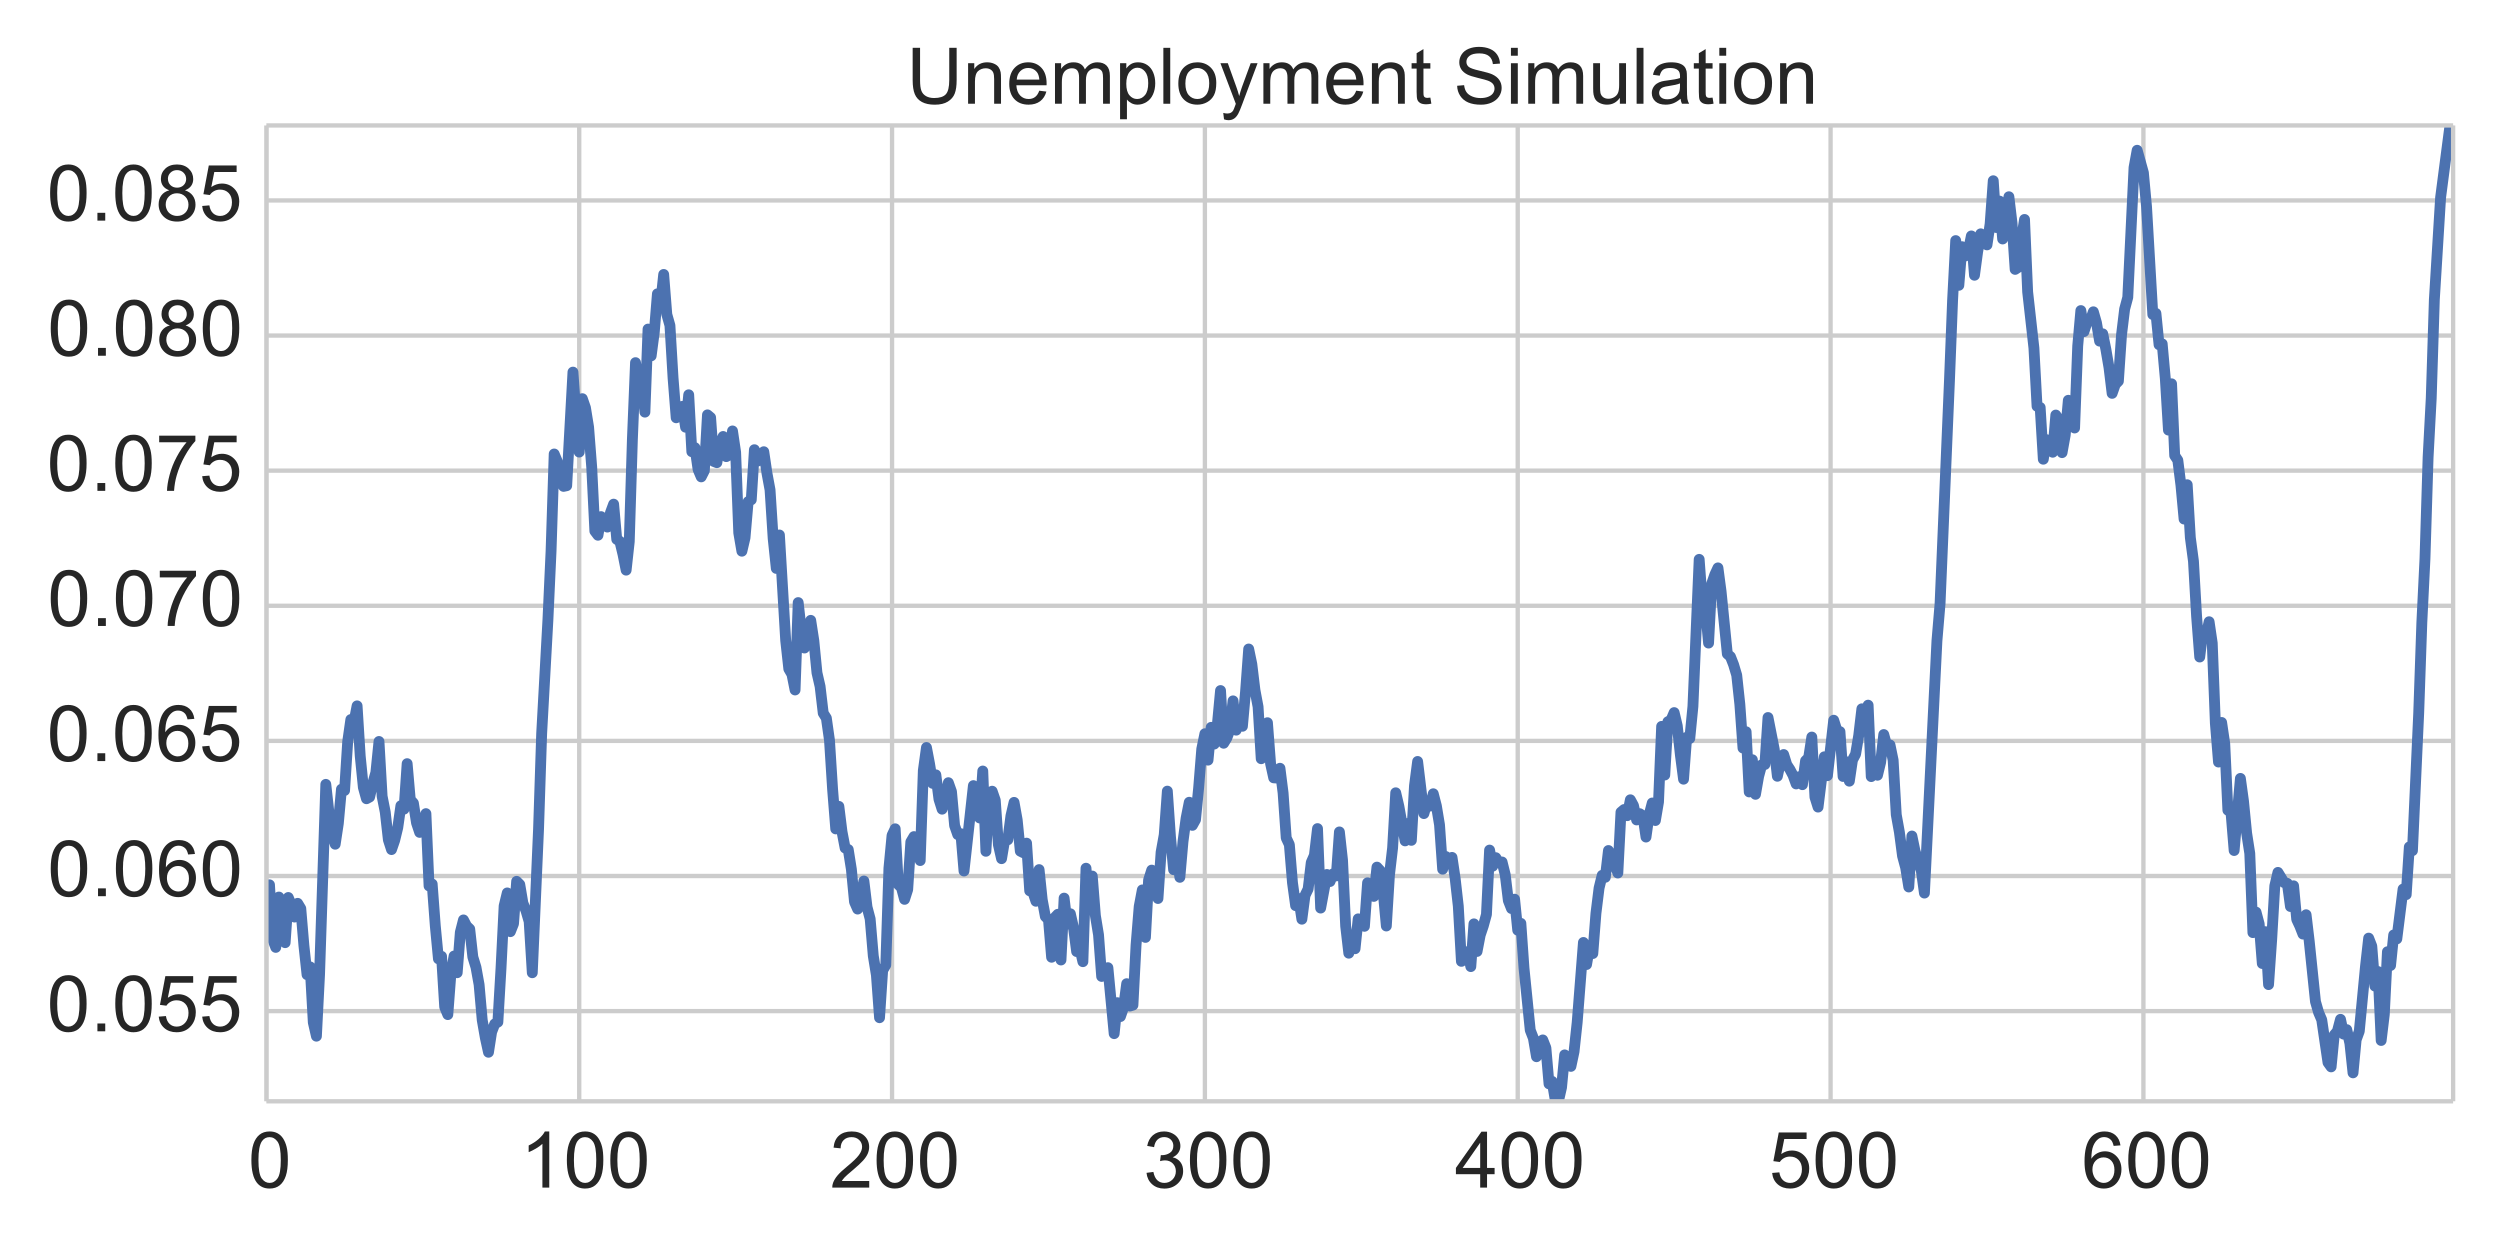 <?xml version="1.0" encoding="utf-8" standalone="no"?>
<!DOCTYPE svg PUBLIC "-//W3C//DTD SVG 1.1//EN"
  "http://www.w3.org/Graphics/SVG/1.1/DTD/svg11.dtd">
<!-- Created with matplotlib (http://matplotlib.org/) -->
<svg height="288pt" version="1.1" viewBox="0 0 576 288" width="576pt" xmlns="http://www.w3.org/2000/svg" xmlns:xlink="http://www.w3.org/1999/xlink">
 <defs>
  <style type="text/css">
*{stroke-linecap:butt;stroke-linejoin:round;}
  </style>
 </defs>
 <g id="figure_1">
  <g id="patch_1">
   <path d="
M0 288
L576 288
L576 0
L0 0
z
" style="fill:#ffffff;"/>
  </g>
  <g id="axes_1">
   <g id="patch_2">
    <path d="
M61.371 253.738
L565.2 253.738
L565.2 28.903
L61.371 28.903
z
" style="fill:#ffffff;"/>
   </g>
   <g id="matplotlib.axis_1">
    <g id="xtick_1">
     <g id="line2d_1">
      <path clip-path="url(#pf118c2208b)" d="
M61.371 253.738
L61.371 28.903" style="fill:none;stroke:#cccccc;stroke-linecap:round;"/>
     </g>
     <g id="line2d_2">
      <defs>
       <path d="
M0 0
L0 0" id="m219da94a98" style="stroke:#262626;"/>
      </defs>
      <g>
       <use style="fill:#262626;stroke:#262626;" x="61.371" xlink:href="#m219da94a98" y="253.738"/>
      </g>
     </g>
     <g id="line2d_3">
      <g>
       <use style="fill:#262626;stroke:#262626;" x="61.371" xlink:href="#m219da94a98" y="28.903"/>
      </g>
     </g>
     <g id="text_1">
      <!-- 0 -->
      <defs>
       <path d="
M4.156 35.297
Q4.156 48 6.766 55.734
Q9.375 63.484 14.516 67.672
Q19.672 71.875 27.484 71.875
Q33.25 71.875 37.594 69.547
Q41.938 67.234 44.766 62.859
Q47.609 58.5 49.219 52.219
Q50.828 45.953 50.828 35.297
Q50.828 22.703 48.234 14.969
Q45.656 7.234 40.5 3
Q35.359 -1.219 27.484 -1.219
Q17.141 -1.219 11.234 6.203
Q4.156 15.141 4.156 35.297
M13.188 35.297
Q13.188 17.672 17.312 11.828
Q21.438 6 27.484 6
Q33.547 6 37.672 11.859
Q41.797 17.719 41.797 35.297
Q41.797 52.984 37.672 58.781
Q33.547 64.594 27.391 64.594
Q21.344 64.594 17.719 59.469
Q13.188 52.938 13.188 35.297" id="ArialMT-30"/>
      </defs>
      <g style="fill:#262626;" transform="translate(57.171 273.623)scale(0.18 -0.18)">
       <use xlink:href="#ArialMT-30"/>
      </g>
     </g>
    </g>
    <g id="xtick_2">
     <g id="line2d_4">
      <path clip-path="url(#pf118c2208b)" d="
M133.45 253.738
L133.45 28.903" style="fill:none;stroke:#cccccc;stroke-linecap:round;"/>
     </g>
     <g id="line2d_5">
      <g>
       <use style="fill:#262626;stroke:#262626;" x="133.45" xlink:href="#m219da94a98" y="253.738"/>
      </g>
     </g>
     <g id="line2d_6">
      <g>
       <use style="fill:#262626;stroke:#262626;" x="133.45" xlink:href="#m219da94a98" y="28.903"/>
      </g>
     </g>
     <g id="text_2">
      <!-- 100 -->
      <defs>
       <path d="
M37.25 0
L28.469 0
L28.469 56
Q25.297 52.984 20.141 49.953
Q14.984 46.922 10.891 45.406
L10.891 53.906
Q18.266 57.375 23.781 62.297
Q29.297 67.234 31.594 71.875
L37.25 71.875
z
" id="ArialMT-31"/>
      </defs>
      <g style="fill:#262626;" transform="translate(119.846 273.623)scale(0.18 -0.18)">
       <use xlink:href="#ArialMT-31"/>
       <use x="55.615" xlink:href="#ArialMT-30"/>
       <use x="111.23" xlink:href="#ArialMT-30"/>
      </g>
     </g>
    </g>
    <g id="xtick_3">
     <g id="line2d_7">
      <path clip-path="url(#pf118c2208b)" d="
M205.528 253.738
L205.528 28.903" style="fill:none;stroke:#cccccc;stroke-linecap:round;"/>
     </g>
     <g id="line2d_8">
      <g>
       <use style="fill:#262626;stroke:#262626;" x="205.528" xlink:href="#m219da94a98" y="253.738"/>
      </g>
     </g>
     <g id="line2d_9">
      <g>
       <use style="fill:#262626;stroke:#262626;" x="205.528" xlink:href="#m219da94a98" y="28.903"/>
      </g>
     </g>
     <g id="text_3">
      <!-- 200 -->
      <defs>
       <path d="
M50.344 8.453
L50.344 0
L3.031 0
Q2.938 3.172 4.047 6.109
Q5.859 10.938 9.828 15.625
Q13.812 20.312 21.344 26.469
Q33.016 36.031 37.109 41.625
Q41.219 47.219 41.219 52.203
Q41.219 57.422 37.469 61
Q33.734 64.594 27.734 64.594
Q21.391 64.594 17.578 60.781
Q13.766 56.984 13.719 50.25
L4.688 51.172
Q5.609 61.281 11.656 66.578
Q17.719 71.875 27.938 71.875
Q38.234 71.875 44.234 66.156
Q50.25 60.453 50.25 52
Q50.25 47.703 48.484 43.547
Q46.734 39.406 42.656 34.812
Q38.578 30.219 29.109 22.219
Q21.188 15.578 18.938 13.203
Q16.703 10.844 15.234 8.453
z
" id="ArialMT-32"/>
      </defs>
      <g style="fill:#262626;" transform="translate(191.208 273.623)scale(0.18 -0.18)">
       <use xlink:href="#ArialMT-32"/>
       <use x="55.615" xlink:href="#ArialMT-30"/>
       <use x="111.23" xlink:href="#ArialMT-30"/>
      </g>
     </g>
    </g>
    <g id="xtick_4">
     <g id="line2d_10">
      <path clip-path="url(#pf118c2208b)" d="
M277.607 253.738
L277.607 28.903" style="fill:none;stroke:#cccccc;stroke-linecap:round;"/>
     </g>
     <g id="line2d_11">
      <g>
       <use style="fill:#262626;stroke:#262626;" x="277.607" xlink:href="#m219da94a98" y="253.738"/>
      </g>
     </g>
     <g id="line2d_12">
      <g>
       <use style="fill:#262626;stroke:#262626;" x="277.607" xlink:href="#m219da94a98" y="28.903"/>
      </g>
     </g>
     <g id="text_4">
      <!-- 300 -->
      <defs>
       <path d="
M4.203 18.891
L12.984 20.062
Q14.5 12.594 18.141 9.297
Q21.781 6 27 6
Q33.203 6 37.469 10.297
Q41.75 14.594 41.75 20.953
Q41.75 27 37.797 30.922
Q33.844 34.859 27.734 34.859
Q25.25 34.859 21.531 33.891
L22.516 41.609
Q23.391 41.5 23.922 41.5
Q29.547 41.5 34.031 44.422
Q38.531 47.359 38.531 53.469
Q38.531 58.297 35.25 61.469
Q31.984 64.656 26.812 64.656
Q21.688 64.656 18.266 61.422
Q14.844 58.203 13.875 51.766
L5.078 53.328
Q6.688 62.156 12.391 67.016
Q18.109 71.875 26.609 71.875
Q32.469 71.875 37.391 69.359
Q42.328 66.844 44.938 62.5
Q47.562 58.156 47.562 53.266
Q47.562 48.641 45.062 44.828
Q42.578 41.016 37.703 38.766
Q44.047 37.312 47.562 32.688
Q51.078 28.078 51.078 21.141
Q51.078 11.766 44.234 5.25
Q37.406 -1.266 26.953 -1.266
Q17.531 -1.266 11.297 4.344
Q5.078 9.969 4.203 18.891" id="ArialMT-33"/>
      </defs>
      <g style="fill:#262626;" transform="translate(263.401 273.623)scale(0.18 -0.18)">
       <use xlink:href="#ArialMT-33"/>
       <use x="55.615" xlink:href="#ArialMT-30"/>
       <use x="111.23" xlink:href="#ArialMT-30"/>
      </g>
     </g>
    </g>
    <g id="xtick_5">
     <g id="line2d_13">
      <path clip-path="url(#pf118c2208b)" d="
M349.685 253.738
L349.685 28.903" style="fill:none;stroke:#cccccc;stroke-linecap:round;"/>
     </g>
     <g id="line2d_14">
      <g>
       <use style="fill:#262626;stroke:#262626;" x="349.685" xlink:href="#m219da94a98" y="253.738"/>
      </g>
     </g>
     <g id="line2d_15">
      <g>
       <use style="fill:#262626;stroke:#262626;" x="349.685" xlink:href="#m219da94a98" y="28.903"/>
      </g>
     </g>
     <g id="text_5">
      <!-- 400 -->
      <defs>
       <path d="
M32.328 0
L32.328 17.141
L1.266 17.141
L1.266 25.203
L33.938 71.578
L41.109 71.578
L41.109 25.203
L50.781 25.203
L50.781 17.141
L41.109 17.141
L41.109 0
z

M32.328 25.203
L32.328 57.469
L9.906 25.203
z
" id="ArialMT-34"/>
      </defs>
      <g style="fill:#262626;" transform="translate(335.215 273.623)scale(0.18 -0.18)">
       <use xlink:href="#ArialMT-34"/>
       <use x="55.615" xlink:href="#ArialMT-30"/>
       <use x="111.23" xlink:href="#ArialMT-30"/>
      </g>
     </g>
    </g>
    <g id="xtick_6">
     <g id="line2d_16">
      <path clip-path="url(#pf118c2208b)" d="
M421.764 253.738
L421.764 28.903" style="fill:none;stroke:#cccccc;stroke-linecap:round;"/>
     </g>
     <g id="line2d_17">
      <g>
       <use style="fill:#262626;stroke:#262626;" x="421.764" xlink:href="#m219da94a98" y="253.738"/>
      </g>
     </g>
     <g id="line2d_18">
      <g>
       <use style="fill:#262626;stroke:#262626;" x="421.764" xlink:href="#m219da94a98" y="28.903"/>
      </g>
     </g>
     <g id="text_6">
      <!-- 500 -->
      <defs>
       <path d="
M4.156 18.75
L13.375 19.531
Q14.406 12.797 18.141 9.391
Q21.875 6 27.156 6
Q33.5 6 37.891 10.781
Q42.281 15.578 42.281 23.484
Q42.281 31 38.062 35.344
Q33.844 39.703 27 39.703
Q22.75 39.703 19.328 37.766
Q15.922 35.844 13.969 32.766
L5.719 33.844
L12.641 70.609
L48.25 70.609
L48.25 62.203
L19.672 62.203
L15.828 42.969
Q22.266 47.469 29.344 47.469
Q38.719 47.469 45.156 40.969
Q51.609 34.469 51.609 24.266
Q51.609 14.547 45.953 7.469
Q39.062 -1.219 27.156 -1.219
Q17.391 -1.219 11.203 4.25
Q5.031 9.719 4.156 18.75" id="ArialMT-35"/>
      </defs>
      <g style="fill:#262626;" transform="translate(407.554 273.623)scale(0.18 -0.18)">
       <use xlink:href="#ArialMT-35"/>
       <use x="55.615" xlink:href="#ArialMT-30"/>
       <use x="111.23" xlink:href="#ArialMT-30"/>
      </g>
     </g>
    </g>
    <g id="xtick_7">
     <g id="line2d_19">
      <path clip-path="url(#pf118c2208b)" d="
M493.842 253.738
L493.842 28.903" style="fill:none;stroke:#cccccc;stroke-linecap:round;"/>
     </g>
     <g id="line2d_20">
      <g>
       <use style="fill:#262626;stroke:#262626;" x="493.842" xlink:href="#m219da94a98" y="253.738"/>
      </g>
     </g>
     <g id="line2d_21">
      <g>
       <use style="fill:#262626;stroke:#262626;" x="493.842" xlink:href="#m219da94a98" y="28.903"/>
      </g>
     </g>
     <g id="text_7">
      <!-- 600 -->
      <defs>
       <path d="
M49.75 54.047
L41.016 53.375
Q39.844 58.547 37.703 60.891
Q34.125 64.656 28.906 64.656
Q24.703 64.656 21.531 62.312
Q17.391 59.281 14.984 53.469
Q12.594 47.656 12.5 36.922
Q15.672 41.75 20.266 44.094
Q24.859 46.438 29.891 46.438
Q38.672 46.438 44.844 39.969
Q51.031 33.5 51.031 23.25
Q51.031 16.5 48.125 10.719
Q45.219 4.938 40.141 1.859
Q35.062 -1.219 28.609 -1.219
Q17.625 -1.219 10.688 6.859
Q3.766 14.938 3.766 33.5
Q3.766 54.25 11.422 63.672
Q18.109 71.875 29.438 71.875
Q37.891 71.875 43.281 67.141
Q48.688 62.406 49.75 54.047
M13.875 23.188
Q13.875 18.656 15.797 14.5
Q17.719 10.359 21.188 8.172
Q24.656 6 28.469 6
Q34.031 6 38.031 10.484
Q42.047 14.984 42.047 22.703
Q42.047 30.125 38.078 34.391
Q34.125 38.672 28.125 38.672
Q22.172 38.672 18.016 34.391
Q13.875 30.125 13.875 23.188" id="ArialMT-36"/>
      </defs>
      <g style="fill:#262626;" transform="translate(479.597 273.623)scale(0.18 -0.18)">
       <use xlink:href="#ArialMT-36"/>
       <use x="55.615" xlink:href="#ArialMT-30"/>
       <use x="111.23" xlink:href="#ArialMT-30"/>
      </g>
     </g>
    </g>
   </g>
   <g id="matplotlib.axis_2">
    <g id="ytick_1">
     <g id="line2d_22">
      <path clip-path="url(#pf118c2208b)" d="
M61.371 232.96
L565.2 232.96" style="fill:none;stroke:#cccccc;stroke-linecap:round;"/>
     </g>
     <g id="line2d_23">
      <g>
       <use style="fill:#262626;stroke:#262626;" x="61.371" xlink:href="#m219da94a98" y="232.96"/>
      </g>
     </g>
     <g id="line2d_24">
      <g>
       <use style="fill:#262626;stroke:#262626;" x="565.2" xlink:href="#m219da94a98" y="232.96"/>
      </g>
     </g>
     <g id="text_8">
      <!-- 0.055 -->
      <defs>
       <path d="
M9.078 0
L9.078 10.016
L19.094 10.016
L19.094 0
z
" id="ArialMT-2e"/>
      </defs>
      <g style="fill:#262626;" transform="translate(10.8 237.613)scale(0.18 -0.18)">
       <use xlink:href="#ArialMT-30"/>
       <use x="55.615" xlink:href="#ArialMT-2e"/>
       <use x="83.398" xlink:href="#ArialMT-30"/>
       <use x="139.014" xlink:href="#ArialMT-35"/>
       <use x="194.629" xlink:href="#ArialMT-35"/>
      </g>
     </g>
    </g>
    <g id="ytick_2">
     <g id="line2d_25">
      <path clip-path="url(#pf118c2208b)" d="
M61.371 201.83
L565.2 201.83" style="fill:none;stroke:#cccccc;stroke-linecap:round;"/>
     </g>
     <g id="line2d_26">
      <g>
       <use style="fill:#262626;stroke:#262626;" x="61.371" xlink:href="#m219da94a98" y="201.83"/>
      </g>
     </g>
     <g id="line2d_27">
      <g>
       <use style="fill:#262626;stroke:#262626;" x="565.2" xlink:href="#m219da94a98" y="201.83"/>
      </g>
     </g>
     <g id="text_9">
      <!-- 0.060 -->
      <g style="fill:#262626;" transform="translate(10.941 206.483)scale(0.18 -0.18)">
       <use xlink:href="#ArialMT-30"/>
       <use x="55.615" xlink:href="#ArialMT-2e"/>
       <use x="83.398" xlink:href="#ArialMT-30"/>
       <use x="139.014" xlink:href="#ArialMT-36"/>
       <use x="194.629" xlink:href="#ArialMT-30"/>
      </g>
     </g>
    </g>
    <g id="ytick_3">
     <g id="line2d_28">
      <path clip-path="url(#pf118c2208b)" d="
M61.371 170.699
L565.2 170.699" style="fill:none;stroke:#cccccc;stroke-linecap:round;"/>
     </g>
     <g id="line2d_29">
      <g>
       <use style="fill:#262626;stroke:#262626;" x="61.371" xlink:href="#m219da94a98" y="170.699"/>
      </g>
     </g>
     <g id="line2d_30">
      <g>
       <use style="fill:#262626;stroke:#262626;" x="565.2" xlink:href="#m219da94a98" y="170.699"/>
      </g>
     </g>
     <g id="text_10">
      <!-- 0.065 -->
      <g style="fill:#262626;" transform="translate(10.8 175.353)scale(0.18 -0.18)">
       <use xlink:href="#ArialMT-30"/>
       <use x="55.615" xlink:href="#ArialMT-2e"/>
       <use x="83.398" xlink:href="#ArialMT-30"/>
       <use x="139.014" xlink:href="#ArialMT-36"/>
       <use x="194.629" xlink:href="#ArialMT-35"/>
      </g>
     </g>
    </g>
    <g id="ytick_4">
     <g id="line2d_31">
      <path clip-path="url(#pf118c2208b)" d="
M61.371 139.569
L565.2 139.569" style="fill:none;stroke:#cccccc;stroke-linecap:round;"/>
     </g>
     <g id="line2d_32">
      <g>
       <use style="fill:#262626;stroke:#262626;" x="61.371" xlink:href="#m219da94a98" y="139.569"/>
      </g>
     </g>
     <g id="line2d_33">
      <g>
       <use style="fill:#262626;stroke:#262626;" x="565.2" xlink:href="#m219da94a98" y="139.569"/>
      </g>
     </g>
     <g id="text_11">
      <!-- 0.070 -->
      <defs>
       <path d="
M4.734 62.203
L4.734 70.656
L51.078 70.656
L51.078 63.812
Q44.234 56.547 37.516 44.484
Q30.812 32.422 27.156 19.672
Q24.516 10.688 23.781 0
L14.75 0
Q14.891 8.453 18.062 20.406
Q21.234 32.375 27.172 43.484
Q33.109 54.594 39.797 62.203
z
" id="ArialMT-37"/>
      </defs>
      <g style="fill:#262626;" transform="translate(10.941 144.222)scale(0.18 -0.18)">
       <use xlink:href="#ArialMT-30"/>
       <use x="55.615" xlink:href="#ArialMT-2e"/>
       <use x="83.398" xlink:href="#ArialMT-30"/>
       <use x="139.014" xlink:href="#ArialMT-37"/>
       <use x="194.629" xlink:href="#ArialMT-30"/>
      </g>
     </g>
    </g>
    <g id="ytick_5">
     <g id="line2d_34">
      <path clip-path="url(#pf118c2208b)" d="
M61.371 108.439
L565.2 108.439" style="fill:none;stroke:#cccccc;stroke-linecap:round;"/>
     </g>
     <g id="line2d_35">
      <g>
       <use style="fill:#262626;stroke:#262626;" x="61.371" xlink:href="#m219da94a98" y="108.439"/>
      </g>
     </g>
     <g id="line2d_36">
      <g>
       <use style="fill:#262626;stroke:#262626;" x="565.2" xlink:href="#m219da94a98" y="108.439"/>
      </g>
     </g>
     <g id="text_12">
      <!-- 0.075 -->
      <g style="fill:#262626;" transform="translate(10.8 113.092)scale(0.18 -0.18)">
       <use xlink:href="#ArialMT-30"/>
       <use x="55.615" xlink:href="#ArialMT-2e"/>
       <use x="83.398" xlink:href="#ArialMT-30"/>
       <use x="139.014" xlink:href="#ArialMT-37"/>
       <use x="194.629" xlink:href="#ArialMT-35"/>
      </g>
     </g>
    </g>
    <g id="ytick_6">
     <g id="line2d_37">
      <path clip-path="url(#pf118c2208b)" d="
M61.371 77.309
L565.2 77.309" style="fill:none;stroke:#cccccc;stroke-linecap:round;"/>
     </g>
     <g id="line2d_38">
      <g>
       <use style="fill:#262626;stroke:#262626;" x="61.371" xlink:href="#m219da94a98" y="77.309"/>
      </g>
     </g>
     <g id="line2d_39">
      <g>
       <use style="fill:#262626;stroke:#262626;" x="565.2" xlink:href="#m219da94a98" y="77.309"/>
      </g>
     </g>
     <g id="text_13">
      <!-- 0.080 -->
      <defs>
       <path d="
M17.672 38.812
Q12.203 40.828 9.562 44.531
Q6.938 48.25 6.938 53.422
Q6.938 61.234 12.547 66.547
Q18.172 71.875 27.484 71.875
Q36.859 71.875 42.578 66.422
Q48.297 60.984 48.297 53.172
Q48.297 48.188 45.672 44.5
Q43.062 40.828 37.75 38.812
Q44.344 36.672 47.781 31.875
Q51.219 27.094 51.219 20.453
Q51.219 11.281 44.719 5.031
Q38.234 -1.219 27.641 -1.219
Q17.047 -1.219 10.547 5.047
Q4.047 11.328 4.047 20.703
Q4.047 27.688 7.594 32.391
Q11.141 37.109 17.672 38.812
M15.922 53.719
Q15.922 48.641 19.188 45.406
Q22.469 42.188 27.688 42.188
Q32.766 42.188 36.016 45.375
Q39.266 48.578 39.266 53.219
Q39.266 58.062 35.906 61.359
Q32.562 64.656 27.594 64.656
Q22.562 64.656 19.234 61.422
Q15.922 58.203 15.922 53.719
M13.094 20.656
Q13.094 16.891 14.875 13.375
Q16.656 9.859 20.172 7.922
Q23.688 6 27.734 6
Q34.031 6 38.125 10.047
Q42.234 14.109 42.234 20.359
Q42.234 26.703 38.016 30.859
Q33.797 35.016 27.438 35.016
Q21.234 35.016 17.156 30.906
Q13.094 26.812 13.094 20.656" id="ArialMT-38"/>
      </defs>
      <g style="fill:#262626;" transform="translate(10.941 81.962)scale(0.18 -0.18)">
       <use xlink:href="#ArialMT-30"/>
       <use x="55.615" xlink:href="#ArialMT-2e"/>
       <use x="83.398" xlink:href="#ArialMT-30"/>
       <use x="139.014" xlink:href="#ArialMT-38"/>
       <use x="194.629" xlink:href="#ArialMT-30"/>
      </g>
     </g>
    </g>
    <g id="ytick_7">
     <g id="line2d_40">
      <path clip-path="url(#pf118c2208b)" d="
M61.371 46.178
L565.2 46.178" style="fill:none;stroke:#cccccc;stroke-linecap:round;"/>
     </g>
     <g id="line2d_41">
      <g>
       <use style="fill:#262626;stroke:#262626;" x="61.371" xlink:href="#m219da94a98" y="46.179"/>
      </g>
     </g>
     <g id="line2d_42">
      <g>
       <use style="fill:#262626;stroke:#262626;" x="565.2" xlink:href="#m219da94a98" y="46.179"/>
      </g>
     </g>
     <g id="text_14">
      <!-- 0.085 -->
      <g style="fill:#262626;" transform="translate(10.8 50.832)scale(0.18 -0.18)">
       <use xlink:href="#ArialMT-30"/>
       <use x="55.615" xlink:href="#ArialMT-2e"/>
       <use x="83.398" xlink:href="#ArialMT-30"/>
       <use x="139.014" xlink:href="#ArialMT-38"/>
       <use x="194.629" xlink:href="#ArialMT-35"/>
      </g>
     </g>
    </g>
   </g>
   <g id="line2d_43">
    <path clip-path="url(#pf118c2208b)" d="
M61.371 208.03
L62.092 203.86
L62.813 216.372
L63.534 218.278
L64.254 206.678
L64.975 210.136
L65.696 217.192
L66.417 206.782
L67.138 208.547
L67.858 211.289
L68.579 208.127
L69.3 209.327
L70.021 217.873
L70.742 224.562
L71.462 222.775
L72.183 235.577
L72.904 238.737
L73.625 224.507
L75.066 180.718
L75.787 187.239
L76.508 192.062
L77.228 194.511
L77.949 189.734
L78.67 181.836
L79.391 182.132
L80.112 170.84
L80.832 165.782
L81.553 166.367
L82.274 162.633
L82.995 174.2
L83.716 181.425
L84.436 184.029
L85.157 183.639
L85.878 180.548
L86.599 177.986
L87.32 170.834
L88.04 183.451
L88.761 187.114
L89.482 193.51
L90.203 195.741
L90.923 193.652
L91.644 190.689
L92.365 185.638
L93.086 186.426
L93.807 175.948
L94.527 184.227
L95.248 185.041
L95.969 189.606
L96.69 191.781
L97.41 190.154
L98.131 187.461
L98.852 204.119
L99.573 203.675
L100.294 213.336
L101.014 220.916
L101.735 220.337
L102.456 232.011
L103.177 233.763
L103.898 224.233
L104.618 220.268
L105.339 224.113
L106.06 214.795
L106.781 211.951
L107.501 213.347
L108.222 214.041
L108.943 220.498
L109.664 222.854
L110.385 226.867
L111.105 235.033
L111.826 239.138
L112.547 242.44
L113.268 237.784
L113.989 235.913
L114.709 235.492
L115.43 223.12
L116.151 208.72
L116.872 205.73
L117.592 214.652
L118.313 212.828
L119.034 203.06
L119.755 203.785
L120.476 208.07
L121.196 209.845
L121.917 212.326
L122.638 224.122
L124.08 191.045
L124.8 168.972
L126.242 142.781
L126.963 126.996
L127.683 104.598
L128.404 106.337
L129.125 110.723
L129.846 112.063
L130.567 111.907
L132.008 85.734
L132.729 96.041
L133.45 104.156
L134.171 91.855
L134.891 93.941
L135.612 98.402
L136.333 107.679
L137.054 122.361
L137.774 123.318
L138.495 119.032
L139.937 121.44
L140.658 118.108
L141.378 116.159
L142.099 124.263
L142.82 124.735
L143.541 127.743
L144.262 131.361
L144.982 124.782
L145.703 101.226
L146.424 83.553
L147.145 88.044
L147.865 87.105
L148.586 94.955
L149.307 75.822
L150.028 81.994
L150.749 76.502
L151.469 67.696
L152.19 70.071
L152.911 63.232
L153.632 72.433
L154.353 74.982
L155.073 87.092
L155.794 96.253
L156.515 93.862
L157.236 93.623
L157.956 98.432
L158.677 90.959
L159.398 104.072
L160.119 103.146
L160.84 108.174
L161.56 109.871
L162.281 108.443
L163.002 95.585
L163.723 96.195
L164.444 106.308
L165.164 106.597
L165.885 102.283
L166.606 100.567
L167.327 105.206
L168.047 104.801
L168.768 99.291
L169.489 104.184
L170.21 122.78
L170.931 126.996
L171.651 123.913
L172.372 115.586
L173.093 115.153
L173.814 103.612
L174.535 106.237
L175.976 104.078
L176.697 108.958
L177.418 112.869
L178.138 124.089
L178.859 130.963
L179.58 123.261
L181.022 147.56
L181.742 154.116
L182.463 155.358
L183.184 158.968
L183.905 138.834
L184.625 145.302
L185.346 149.305
L186.067 145.063
L186.788 142.929
L187.509 147.624
L188.229 155.013
L188.95 158.156
L189.671 164.304
L190.392 165.448
L191.113 170.564
L191.833 181.909
L192.554 190.978
L193.275 185.787
L193.996 191.614
L194.716 195.381
L195.437 195.735
L196.158 200.288
L196.879 207.798
L197.6 209.449
L198.32 206.908
L199.041 202.984
L199.762 208.978
L200.483 211.712
L201.204 220.233
L201.924 224.677
L202.645 234.48
L203.366 223.579
L204.087 222.339
L204.807 200.036
L205.528 192.466
L206.249 190.955
L206.97 203.799
L207.691 204.507
L208.411 207.211
L209.132 204.958
L209.853 193.984
L210.574 192.753
L211.295 194.6
L212.015 198.273
L212.736 177.51
L213.457 172.223
L214.178 176.029
L214.898 180.492
L215.619 178.525
L216.34 184.15
L217.061 186.435
L217.782 183.763
L218.502 180.333
L219.223 182.381
L219.944 190.223
L220.665 192.293
L221.386 192.089
L222.106 200.683
L224.269 181.008
L224.989 185.513
L225.71 188.461
L226.431 177.645
L227.152 196.138
L227.873 183.522
L228.593 182.295
L229.314 184.384
L230.035 194.64
L230.756 197.836
L231.477 193.552
L232.197 193.489
L232.918 187.969
L233.639 184.867
L234.36 188.896
L235.08 196.108
L235.801 196.472
L236.522 194.264
L237.243 205.243
L237.964 205.494
L238.684 207.651
L239.405 200.354
L240.126 207.29
L240.847 211.159
L241.568 211.889
L242.288 220.551
L243.009 211.411
L243.73 210.651
L244.451 221.183
L245.171 206.927
L245.892 212.916
L246.613 210.53
L247.334 213.73
L248.055 219.236
L248.775 218.444
L249.496 221.57
L250.217 200.039
L250.938 209.462
L251.659 201.843
L252.379 210.961
L253.1 215.375
L253.821 224.97
L254.542 224.282
L255.262 222.954
L256.704 238.152
L257.425 231.017
L258.146 234.214
L258.866 232.12
L259.587 226.643
L260.308 231.799
L261.029 231.579
L261.749 217.715
L262.47 208.853
L263.191 205.039
L263.912 215.98
L264.633 202.76
L265.353 200.473
L266.074 203.162
L266.795 207.015
L267.516 196.351
L268.237 192.343
L268.957 182.277
L269.678 192.808
L270.399 200.383
L271.12 196.873
L271.84 202.135
L272.561 193.9
L273.282 188.491
L274.003 184.84
L274.724 190.164
L275.444 188.87
L276.165 181.564
L276.886 172.558
L277.607 169.049
L278.328 175.136
L279.048 167.581
L279.769 171.429
L280.49 166.799
L281.211 159.102
L281.931 171.242
L282.652 170.063
L283.373 168.119
L284.094 161.479
L284.815 168.229
L285.535 165.919
L286.256 167.337
L286.977 159.339
L287.698 149.53
L288.419 153.007
L289.139 158.989
L289.86 162.845
L290.581 174.807
L291.302 169.74
L292.022 166.512
L292.743 175.943
L293.464 179.214
L294.185 179.259
L294.906 177.009
L295.626 182.71
L296.347 193.065
L297.068 194.607
L297.789 203.389
L298.51 208.66
L299.23 207.016
L299.951 211.785
L300.672 206.303
L301.393 204.82
L302.113 198.71
L302.834 197.064
L303.555 190.907
L304.276 209.219
L305.717 201.483
L306.438 203.105
L307.159 201.323
L307.88 201.813
L308.601 191.674
L309.321 198.208
L310.042 213.378
L310.763 219.614
L311.484 216.54
L312.204 218.588
L312.925 211.704
L313.646 212.827
L314.367 213.42
L315.088 203.396
L315.808 204.508
L316.529 206.53
L317.25 199.783
L317.971 200.565
L318.692 205.537
L319.412 213.349
L320.133 201.571
L320.854 195.379
L321.575 182.657
L322.295 185.733
L323.737 193.74
L324.458 189.709
L325.179 193.615
L325.899 181.021
L326.62 175.441
L328.062 187.45
L328.783 184.948
L329.503 185.71
L330.224 182.882
L330.945 185.678
L331.666 190.044
L332.386 200.267
L333.107 197.338
L333.828 198.068
L334.549 197.548
L335.27 202.386
L335.99 208.763
L336.711 221.497
L337.432 219.402
L338.153 219.258
L338.873 222.704
L339.594 212.859
L340.315 219.216
L341.036 215.464
L341.757 213.32
L342.477 210.693
L343.198 195.859
L343.919 199.572
L344.64 197.613
L345.361 198.778
L346.081 198.606
L346.802 201.535
L347.523 207.499
L348.244 209.326
L348.964 207.175
L349.685 214.323
L350.406 212.743
L351.127 223.059
L352.568 237.346
L353.289 239.204
L354.01 243.466
L354.731 240.122
L355.452 239.6
L356.172 241.424
L356.893 249.725
L357.614 249.153
L358.335 253.461
L359.055 253.738
L359.776 250.55
L360.497 243.049
L361.218 244.017
L361.939 245.694
L362.659 242.301
L363.38 235.578
L364.822 217.14
L365.543 222.226
L366.263 218.05
L366.984 219.698
L367.705 210.433
L368.426 204.602
L369.146 201.666
L369.867 202.126
L370.588 195.96
L371.309 197.167
L372.75 201.142
L373.471 187.125
L374.192 186.515
L374.913 187.934
L375.634 184.27
L376.354 185.601
L377.075 188.912
L377.796 187.476
L378.517 187.945
L379.237 192.857
L379.958 187.764
L380.679 185.009
L381.4 189.047
L382.121 184.773
L382.841 167.356
L383.562 178.564
L384.283 166.286
L385.004 165.884
L385.725 164.182
L386.445 167.242
L387.166 173.995
L387.887 179.525
L388.608 169.873
L389.328 170.145
L390.049 162.762
L391.491 128.878
L392.212 138.727
L392.932 140.272
L393.653 148.163
L394.374 134.505
L395.095 132.407
L395.816 130.843
L396.536 136.264
L397.978 150.656
L398.699 151.296
L399.419 153.141
L400.14 155.558
L400.861 162.27
L401.582 172.348
L402.303 168.594
L403.023 182.463
L403.744 175.043
L404.465 183.011
L405.186 178.892
L405.907 176.207
L406.627 176.139
L407.348 165.313
L408.79 172.657
L409.51 178.852
L410.231 175.536
L410.952 173.843
L411.673 176.178
L412.394 177.277
L413.114 178.631
L413.835 180.619
L414.556 178.951
L415.277 180.794
L415.997 175.289
L416.718 174.558
L417.439 169.816
L418.16 183.656
L418.881 185.954
L420.322 174.367
L421.043 178.711
L422.485 165.941
L423.205 168.244
L423.926 168.569
L424.647 178.899
L425.368 175.506
L426.088 179.983
L426.809 175.109
L427.53 173.752
L428.251 169.436
L428.972 163.308
L429.692 166.372
L430.413 162.47
L431.134 178.927
L431.855 177.183
L432.576 178.614
L433.296 175.644
L434.017 169.237
L434.738 171.88
L435.459 171.636
L436.179 175.145
L436.9 187.712
L437.621 191.738
L438.342 197.224
L439.063 199.911
L439.783 204.363
L440.504 192.619
L441.225 196.106
L442.667 200.584
L443.387 205.766
L446.27 147.648
L446.991 139.064
L449.154 87.735
L449.874 69.224
L450.595 55.432
L451.316 65.736
L452.037 56.836
L452.758 58.991
L453.478 57.922
L454.199 54.358
L454.92 63.418
L455.641 58.044
L456.361 53.872
L457.082 54.742
L457.803 56.419
L458.524 51.591
L459.245 41.644
L459.965 52.422
L460.686 46.328
L461.407 55.059
L462.128 52.001
L462.849 45.33
L463.569 51.396
L464.29 62.065
L465.011 61.589
L465.732 55.164
L466.452 50.562
L467.173 67.269
L468.615 80.179
L469.336 93.604
L470.056 93.88
L470.777 105.803
L471.498 101.298
L472.219 103.609
L472.94 104.197
L473.66 95.628
L474.381 96.711
L475.102 104.287
L475.823 100.271
L476.543 92.228
L477.264 92.967
L477.985 98.61
L478.706 79.697
L479.427 71.555
L480.147 76.402
L480.868 74.174
L481.589 73.849
L482.31 71.837
L483.031 74.374
L483.751 78.601
L484.472 76.915
L485.193 80.474
L485.914 84.694
L486.634 90.631
L487.355 88.567
L488.076 87.815
L488.797 77.152
L489.518 71.207
L490.238 68.514
L491.68 38.602
L492.401 34.623
L493.842 39.796
L494.563 47.63
L496.005 72.467
L496.725 72.206
L497.446 79.426
L498.167 79.214
L498.888 87.214
L499.609 99.094
L500.329 88.429
L501.05 104.959
L501.771 106.044
L502.492 111.824
L503.212 119.589
L503.933 111.686
L504.654 123.87
L505.375 129.31
L506.096 142.011
L506.816 151.378
L507.537 145.424
L508.258 146.586
L508.979 143.249
L509.7 148.159
L510.42 166.646
L511.141 175.574
L511.862 166.455
L512.583 171.359
L513.303 186.672
L514.024 187.192
L514.745 195.958
L516.187 179.345
L516.907 184.6
L517.628 191.972
L518.349 196.626
L519.07 214.877
L519.791 210.151
L520.511 212.86
L521.232 221.995
L521.953 214.661
L522.674 226.852
L523.394 216.498
L524.115 204.112
L524.836 201.001
L526.278 203.36
L526.998 203.52
L527.719 208.858
L528.44 204.089
L529.161 211.827
L529.882 213.372
L530.602 215.213
L531.323 210.758
L532.044 216.837
L533.485 230.759
L534.206 233.272
L534.927 234.963
L536.369 244.803
L537.089 245.809
L537.81 238.458
L538.531 237.596
L539.252 234.851
L539.973 238.265
L540.693 237.23
L541.414 240.389
L542.135 247.181
L542.856 239.577
L543.576 237.601
L545.018 222.571
L545.739 216.144
L546.46 217.993
L547.18 227.196
L547.901 223.843
L548.622 239.725
L549.343 233.732
L550.064 219.283
L550.784 222.454
L551.505 215.415
L552.226 216.323
L553.667 204.839
L554.388 206.121
L555.109 195.128
L555.83 195.993
L557.271 164.26
L557.992 143.422
L558.713 128.752
L559.434 105.36
L560.155 91.775
L560.875 68.99
L562.317 45.482
L564.479 28.903
L565.2 35.424
L565.2 35.424" style="fill:none;stroke:#4c72b0;stroke-linecap:round;stroke-width:2.5;"/>
   </g>
   <g id="patch_3">
    <path d="
M61.371 28.903
L565.2 28.903" style="fill:none;stroke:#cccccc;"/>
   </g>
   <g id="patch_4">
    <path d="
M565.2 253.738
L565.2 28.903" style="fill:none;stroke:#cccccc;"/>
   </g>
   <g id="patch_5">
    <path d="
M61.371 253.738
L565.2 253.738" style="fill:none;stroke:#cccccc;"/>
   </g>
   <g id="patch_6">
    <path d="
M61.371 253.738
L61.371 28.903" style="fill:none;stroke:#cccccc;"/>
   </g>
   <g id="text_15">
    <!-- Unemployment Simulation -->
    <defs>
     <path d="
M40.438 6.391
Q35.547 2.25 31.031 0.531
Q26.516 -1.172 21.344 -1.172
Q12.797 -1.172 8.203 3
Q3.609 7.172 3.609 13.672
Q3.609 17.484 5.344 20.625
Q7.078 23.781 9.891 25.688
Q12.703 27.594 16.219 28.562
Q18.797 29.25 24.031 29.891
Q34.672 31.156 39.703 32.906
Q39.75 34.719 39.75 35.203
Q39.75 40.578 37.25 42.781
Q33.891 45.75 27.25 45.75
Q21.047 45.75 18.094 43.578
Q15.141 41.406 13.719 35.891
L5.125 37.062
Q6.297 42.578 8.984 45.969
Q11.672 49.359 16.75 51.188
Q21.828 53.031 28.516 53.031
Q35.156 53.031 39.297 51.469
Q43.453 49.906 45.406 47.531
Q47.359 45.172 48.141 41.547
Q48.578 39.312 48.578 33.453
L48.578 21.734
Q48.578 9.469 49.141 6.219
Q49.703 2.984 51.375 0
L42.188 0
Q40.828 2.734 40.438 6.391
M39.703 26.031
Q34.906 24.078 25.344 22.703
Q19.922 21.922 17.672 20.938
Q15.438 19.969 14.203 18.094
Q12.984 16.219 12.984 13.922
Q12.984 10.406 15.641 8.062
Q18.312 5.719 23.438 5.719
Q28.516 5.719 32.469 7.938
Q36.422 10.156 38.281 14.016
Q39.703 17 39.703 22.797
z
" id="ArialMT-61"/>
     <path d="
M6.203 -19.969
L5.219 -11.719
Q8.109 -12.5 10.25 -12.5
Q13.188 -12.5 14.938 -11.516
Q16.703 -10.547 17.828 -8.797
Q18.656 -7.469 20.516 -2.25
Q20.75 -1.516 21.297 -0.094
L1.609 51.859
L11.078 51.859
L21.875 21.828
Q23.969 16.109 25.641 9.812
Q27.156 15.875 29.25 21.625
L40.328 51.859
L49.125 51.859
L29.391 -0.875
Q26.219 -9.422 24.469 -12.641
Q22.125 -17 19.094 -19.016
Q16.062 -21.047 11.859 -21.047
Q9.328 -21.047 6.203 -19.969" id="ArialMT-79"/>
     <path d="
M42.094 16.703
L51.172 15.578
Q49.031 7.625 43.219 3.219
Q37.406 -1.172 28.375 -1.172
Q17 -1.172 10.328 5.828
Q3.656 12.844 3.656 25.484
Q3.656 38.578 10.391 45.797
Q17.141 53.031 27.875 53.031
Q38.281 53.031 44.875 45.953
Q51.469 38.875 51.469 26.031
Q51.469 25.25 51.422 23.688
L12.75 23.688
Q13.234 15.141 17.578 10.594
Q21.922 6.062 28.422 6.062
Q33.25 6.062 36.672 8.594
Q40.094 11.141 42.094 16.703
M13.234 30.906
L42.188 30.906
Q41.609 37.453 38.875 40.719
Q34.672 45.797 27.984 45.797
Q21.922 45.797 17.797 41.75
Q13.672 37.703 13.234 30.906" id="ArialMT-65"/>
     <path d="
M40.578 0
L40.578 7.625
Q34.516 -1.172 24.125 -1.172
Q19.531 -1.172 15.547 0.578
Q11.578 2.344 9.641 5
Q7.719 7.672 6.938 11.531
Q6.391 14.109 6.391 19.734
L6.391 51.859
L15.188 51.859
L15.188 23.094
Q15.188 16.219 15.719 13.812
Q16.547 10.359 19.234 8.375
Q21.922 6.391 25.875 6.391
Q29.828 6.391 33.297 8.422
Q36.766 10.453 38.203 13.938
Q39.656 17.438 39.656 24.078
L39.656 51.859
L48.438 51.859
L48.438 0
z
" id="ArialMT-75"/>
     <path d="
M25.781 7.859
L27.047 0.094
Q23.344 -0.688 20.406 -0.688
Q15.625 -0.688 12.984 0.828
Q10.359 2.344 9.281 4.812
Q8.203 7.281 8.203 15.188
L8.203 45.016
L1.766 45.016
L1.766 51.859
L8.203 51.859
L8.203 64.703
L16.938 69.969
L16.938 51.859
L25.781 51.859
L25.781 45.016
L16.938 45.016
L16.938 14.703
Q16.938 10.938 17.406 9.859
Q17.875 8.797 18.922 8.156
Q19.969 7.516 21.922 7.516
Q23.391 7.516 25.781 7.859" id="ArialMT-74"/>
     <path d="
M4.5 23
L13.422 23.781
Q14.062 18.406 16.375 14.969
Q18.703 11.531 23.578 9.406
Q28.469 7.281 34.578 7.281
Q39.984 7.281 44.141 8.891
Q48.297 10.5 50.312 13.297
Q52.344 16.109 52.344 19.438
Q52.344 22.797 50.391 25.312
Q48.438 27.828 43.953 29.547
Q41.062 30.672 31.203 33.031
Q21.344 35.406 17.391 37.5
Q12.25 40.188 9.734 44.156
Q7.234 48.141 7.234 53.078
Q7.234 58.5 10.297 63.203
Q13.375 67.922 19.281 70.359
Q25.203 72.797 32.422 72.797
Q40.375 72.797 46.453 70.234
Q52.547 67.672 55.812 62.688
Q59.078 57.719 59.328 51.422
L50.25 50.734
Q49.516 57.516 45.281 60.984
Q41.062 64.453 32.812 64.453
Q24.219 64.453 20.281 61.297
Q16.359 58.156 16.359 53.719
Q16.359 49.859 19.141 47.359
Q21.875 44.875 33.422 42.266
Q44.969 39.656 49.266 37.703
Q55.516 34.812 58.484 30.391
Q61.469 25.984 61.469 20.219
Q61.469 14.5 58.203 9.438
Q54.938 4.391 48.797 1.578
Q42.672 -1.219 35.016 -1.219
Q25.297 -1.219 18.719 1.609
Q12.156 4.438 8.422 10.125
Q4.688 15.828 4.5 23" id="ArialMT-53"/>
     <path d="
M6.641 61.469
L6.641 71.578
L15.438 71.578
L15.438 61.469
z

M6.641 0
L6.641 51.859
L15.438 51.859
L15.438 0
z
" id="ArialMT-69"/>
     <path d="
M6.594 -19.875
L6.594 51.859
L14.594 51.859
L14.594 45.125
Q17.438 49.078 21 51.047
Q24.562 53.031 29.641 53.031
Q36.281 53.031 41.359 49.609
Q46.438 46.188 49.016 39.953
Q51.609 33.734 51.609 26.312
Q51.609 18.359 48.75 11.984
Q45.906 5.609 40.453 2.219
Q35.016 -1.172 29 -1.172
Q24.609 -1.172 21.109 0.688
Q17.625 2.547 15.375 5.375
L15.375 -19.875
z

M14.547 25.641
Q14.547 15.625 18.594 10.844
Q22.656 6.062 28.422 6.062
Q34.281 6.062 38.453 11.016
Q42.625 15.969 42.625 26.375
Q42.625 36.281 38.547 41.203
Q34.469 46.141 28.812 46.141
Q23.188 46.141 18.859 40.891
Q14.547 35.641 14.547 25.641" id="ArialMT-70"/>
     <path d="
M54.688 71.578
L64.156 71.578
L64.156 30.219
Q64.156 19.438 61.719 13.078
Q59.281 6.734 52.906 2.75
Q46.531 -1.219 36.188 -1.219
Q26.125 -1.219 19.719 2.25
Q13.328 5.719 10.594 12.281
Q7.859 18.844 7.859 30.219
L7.859 71.578
L17.328 71.578
L17.328 30.281
Q17.328 20.953 19.062 16.531
Q20.797 12.109 25.016 9.719
Q29.25 7.328 35.359 7.328
Q45.797 7.328 50.234 12.062
Q54.688 16.797 54.688 30.281
z
" id="ArialMT-55"/>
     <path d="
M6.391 0
L6.391 71.578
L15.188 71.578
L15.188 0
z
" id="ArialMT-6c"/>
     <path d="
M3.328 25.922
Q3.328 40.328 11.328 47.266
Q18.016 53.031 27.641 53.031
Q38.328 53.031 45.109 46.016
Q51.906 39.016 51.906 26.656
Q51.906 16.656 48.906 10.906
Q45.906 5.172 40.156 2
Q34.422 -1.172 27.641 -1.172
Q16.75 -1.172 10.031 5.812
Q3.328 12.797 3.328 25.922
M12.359 25.922
Q12.359 15.969 16.703 11.016
Q21.047 6.062 27.641 6.062
Q34.188 6.062 38.531 11.031
Q42.875 16.016 42.875 26.219
Q42.875 35.844 38.5 40.797
Q34.125 45.75 27.641 45.75
Q21.047 45.75 16.703 40.812
Q12.359 35.891 12.359 25.922" id="ArialMT-6f"/>
     <path d="
M6.594 0
L6.594 51.859
L14.5 51.859
L14.5 44.484
Q20.219 53.031 31 53.031
Q35.688 53.031 39.625 51.344
Q43.562 49.656 45.516 46.922
Q47.469 44.188 48.25 40.438
Q48.734 37.984 48.734 31.891
L48.734 0
L39.938 0
L39.938 31.547
Q39.938 36.922 38.906 39.578
Q37.891 42.234 35.281 43.812
Q32.672 45.406 29.156 45.406
Q23.531 45.406 19.453 41.844
Q15.375 38.281 15.375 28.328
L15.375 0
z
" id="ArialMT-6e"/>
     <path d="
M6.594 0
L6.594 51.859
L14.453 51.859
L14.453 44.578
Q16.891 48.391 20.938 50.703
Q25 53.031 30.172 53.031
Q35.938 53.031 39.625 50.641
Q43.312 48.25 44.828 43.953
Q50.984 53.031 60.844 53.031
Q68.562 53.031 72.703 48.75
Q76.859 44.484 76.859 35.594
L76.859 0
L68.109 0
L68.109 32.672
Q68.109 37.938 67.25 40.25
Q66.406 42.578 64.156 43.984
Q61.922 45.406 58.891 45.406
Q53.422 45.406 49.797 41.766
Q46.188 38.141 46.188 30.125
L46.188 0
L37.406 0
L37.406 33.688
Q37.406 39.547 35.25 42.469
Q33.109 45.406 28.219 45.406
Q24.516 45.406 21.359 43.453
Q18.219 41.5 16.797 37.734
Q15.375 33.984 15.375 26.906
L15.375 0
z
" id="ArialMT-6d"/>
     <path id="ArialMT-20"/>
    </defs>
    <g style="fill:#262626;" transform="translate(208.863 23.903)scale(0.18 -0.18)">
     <use xlink:href="#ArialMT-55"/>
     <use x="72.217" xlink:href="#ArialMT-6e"/>
     <use x="127.832" xlink:href="#ArialMT-65"/>
     <use x="183.447" xlink:href="#ArialMT-6d"/>
     <use x="266.748" xlink:href="#ArialMT-70"/>
     <use x="322.363" xlink:href="#ArialMT-6c"/>
     <use x="344.58" xlink:href="#ArialMT-6f"/>
     <use x="400.195" xlink:href="#ArialMT-79"/>
     <use x="450.195" xlink:href="#ArialMT-6d"/>
     <use x="533.496" xlink:href="#ArialMT-65"/>
     <use x="589.111" xlink:href="#ArialMT-6e"/>
     <use x="644.727" xlink:href="#ArialMT-74"/>
     <use x="672.51" xlink:href="#ArialMT-20"/>
     <use x="700.293" xlink:href="#ArialMT-53"/>
     <use x="766.992" xlink:href="#ArialMT-69"/>
     <use x="789.209" xlink:href="#ArialMT-6d"/>
     <use x="872.51" xlink:href="#ArialMT-75"/>
     <use x="928.125" xlink:href="#ArialMT-6c"/>
     <use x="950.342" xlink:href="#ArialMT-61"/>
     <use x="1005.957" xlink:href="#ArialMT-74"/>
     <use x="1033.74" xlink:href="#ArialMT-69"/>
     <use x="1055.957" xlink:href="#ArialMT-6f"/>
     <use x="1111.572" xlink:href="#ArialMT-6e"/>
    </g>
   </g>
  </g>
 </g>
 <defs>
  <clipPath id="pf118c2208b">
   <rect height="224.835" width="503.829" x="61.371" y="28.903"/>
  </clipPath>
 </defs>
</svg>
